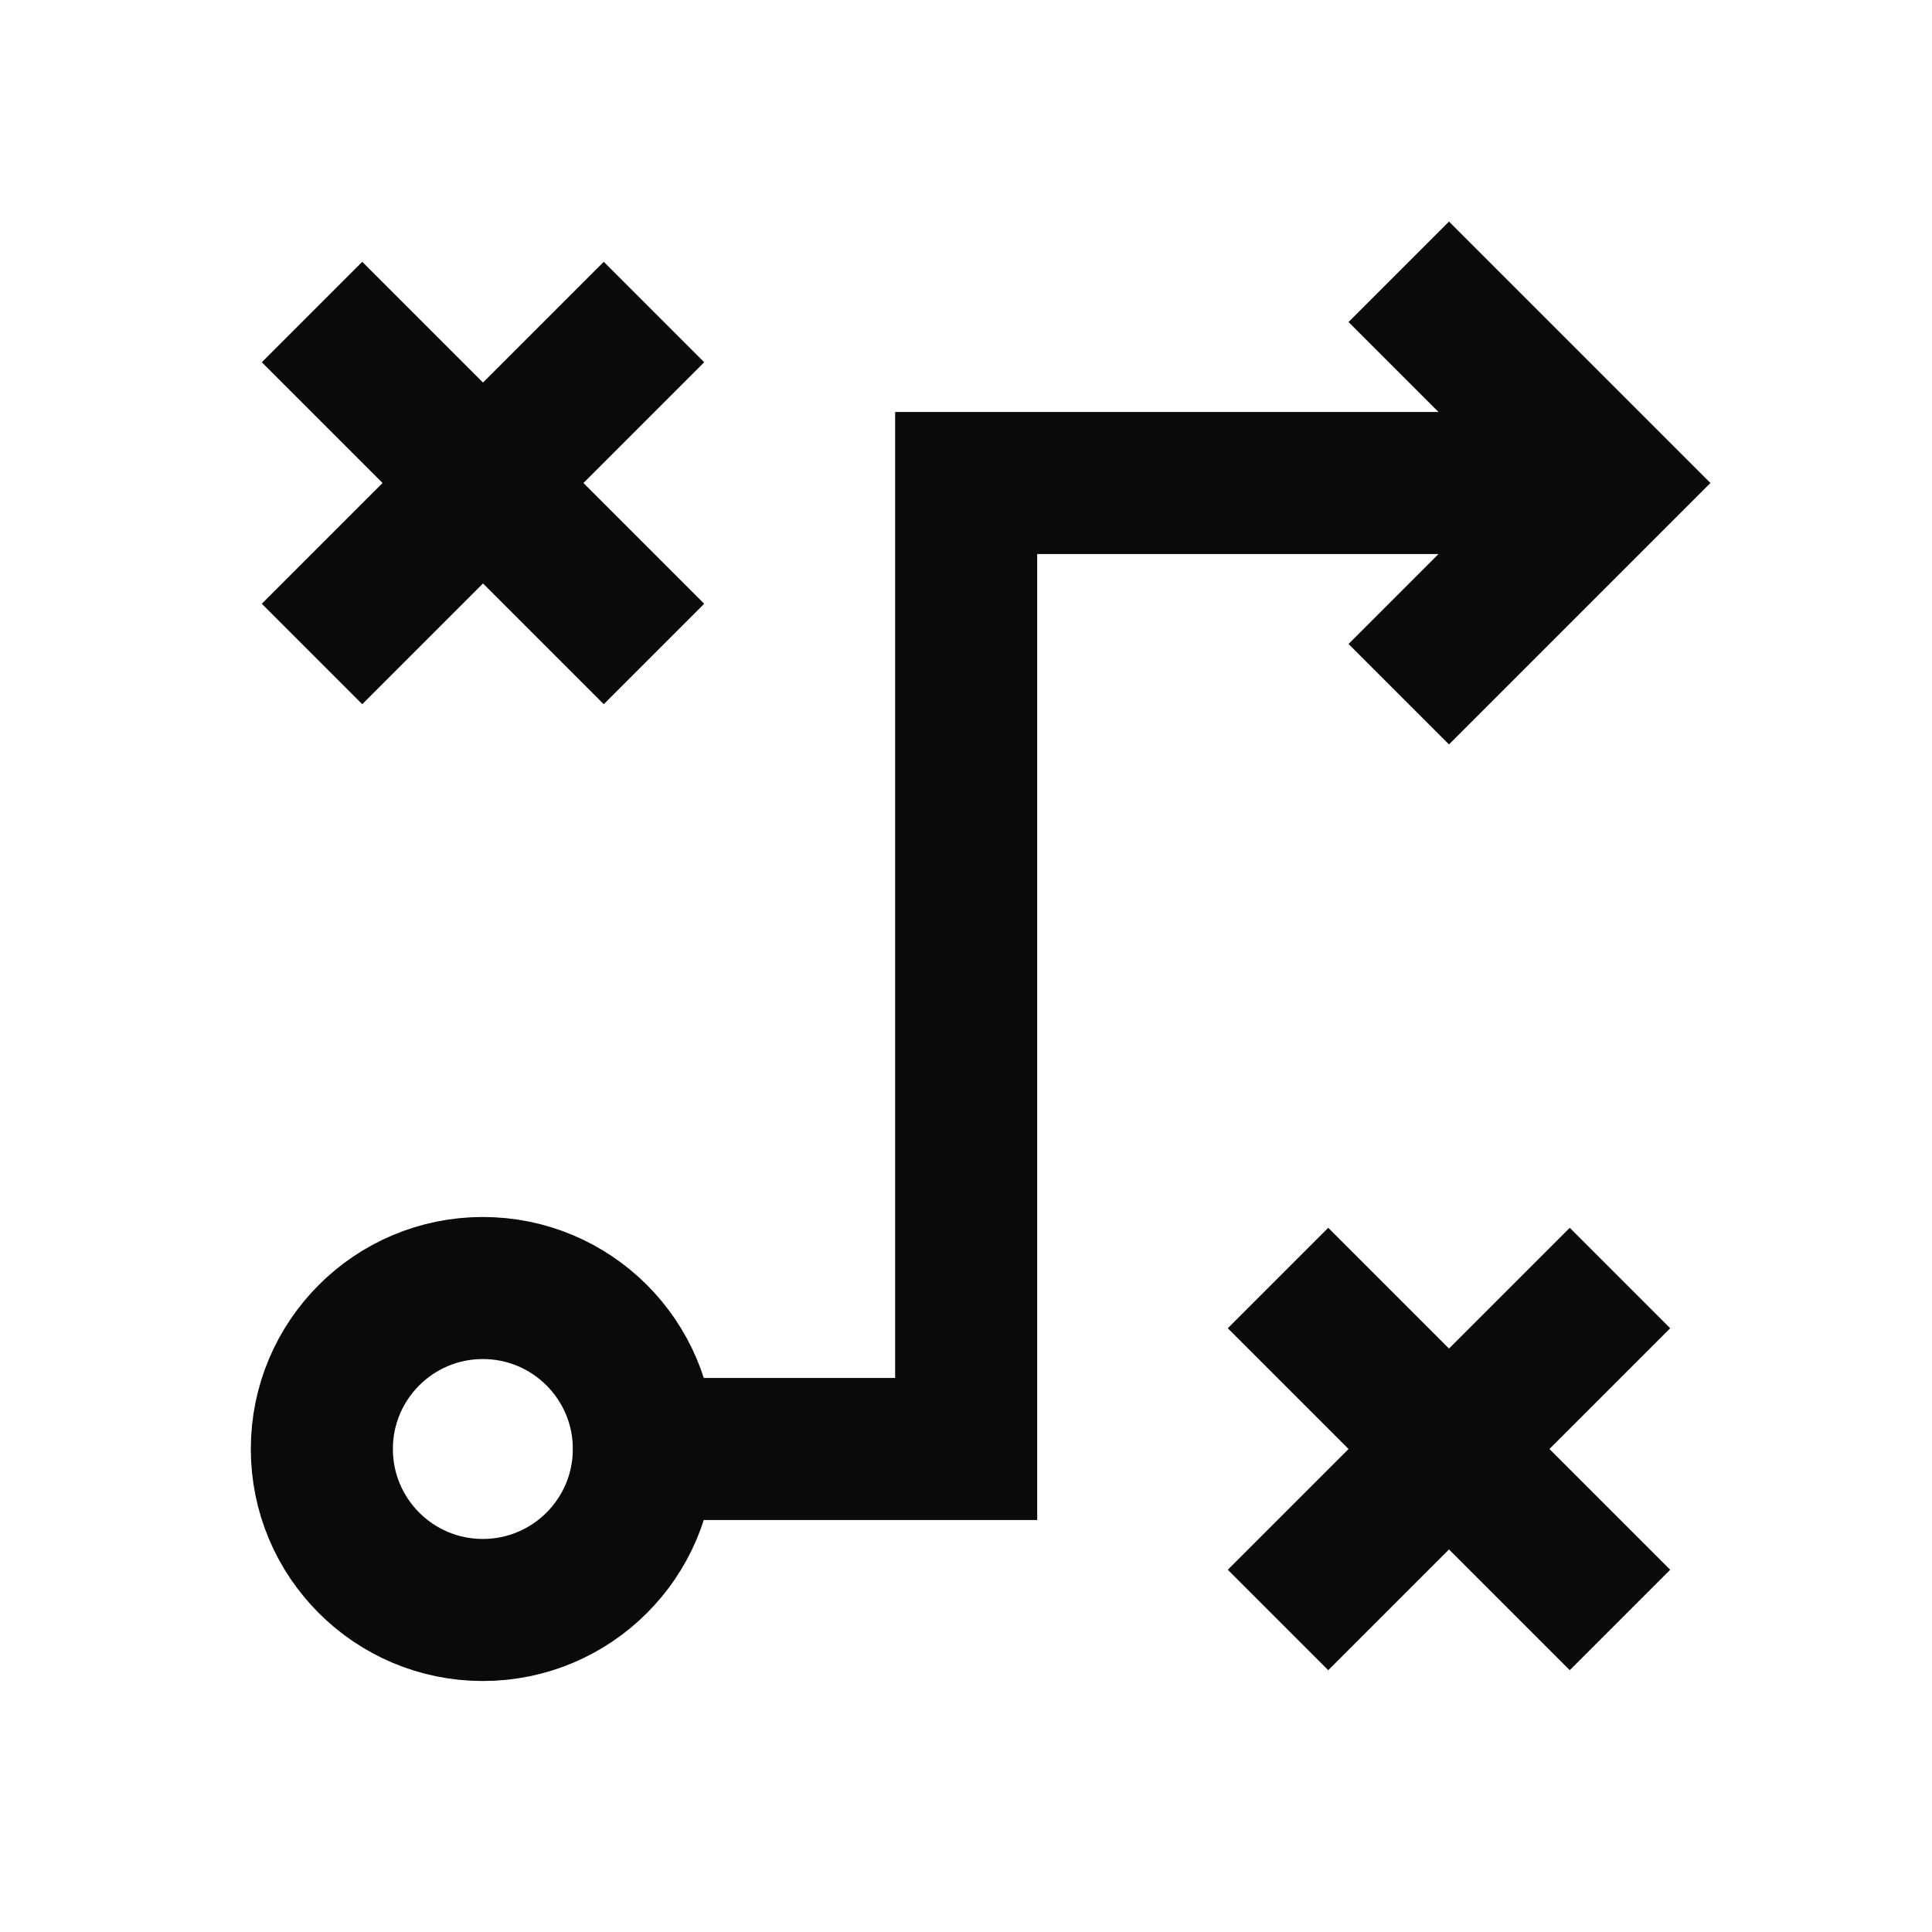 <svg width="34" height="34" viewBox="0 0 34 34" fill="none" xmlns="http://www.w3.org/2000/svg">
<path d="M8.497 28.333C10.062 28.333 11.331 27.065 11.331 25.5C11.331 23.935 10.062 22.667 8.497 22.667C6.933 22.667 5.664 23.935 5.664 25.5C5.664 27.065 6.933 28.333 8.497 28.333Z" stroke="#0A0A0A" stroke-width="2.5"/>
<path d="M6.375 6.375L10.625 10.625M10.625 6.375L6.375 10.625" stroke="#0A0A0A" stroke-width="2.5" stroke-linecap="square"/>
<path d="M23.375 23.375L27.625 27.625M27.625 23.375L23.375 27.625" stroke="#0A0A0A" stroke-width="2.5" stroke-linecap="square"/>
<path d="M11.336 25.5H17.003V8.5H26.919" stroke="#0A0A0A" stroke-width="2.5" stroke-linecap="square"/>
<path d="M25.5 5.667L28.333 8.5L25.5 11.333" stroke="#0A0A0A" stroke-width="2.5" stroke-linecap="square"/>
</svg>